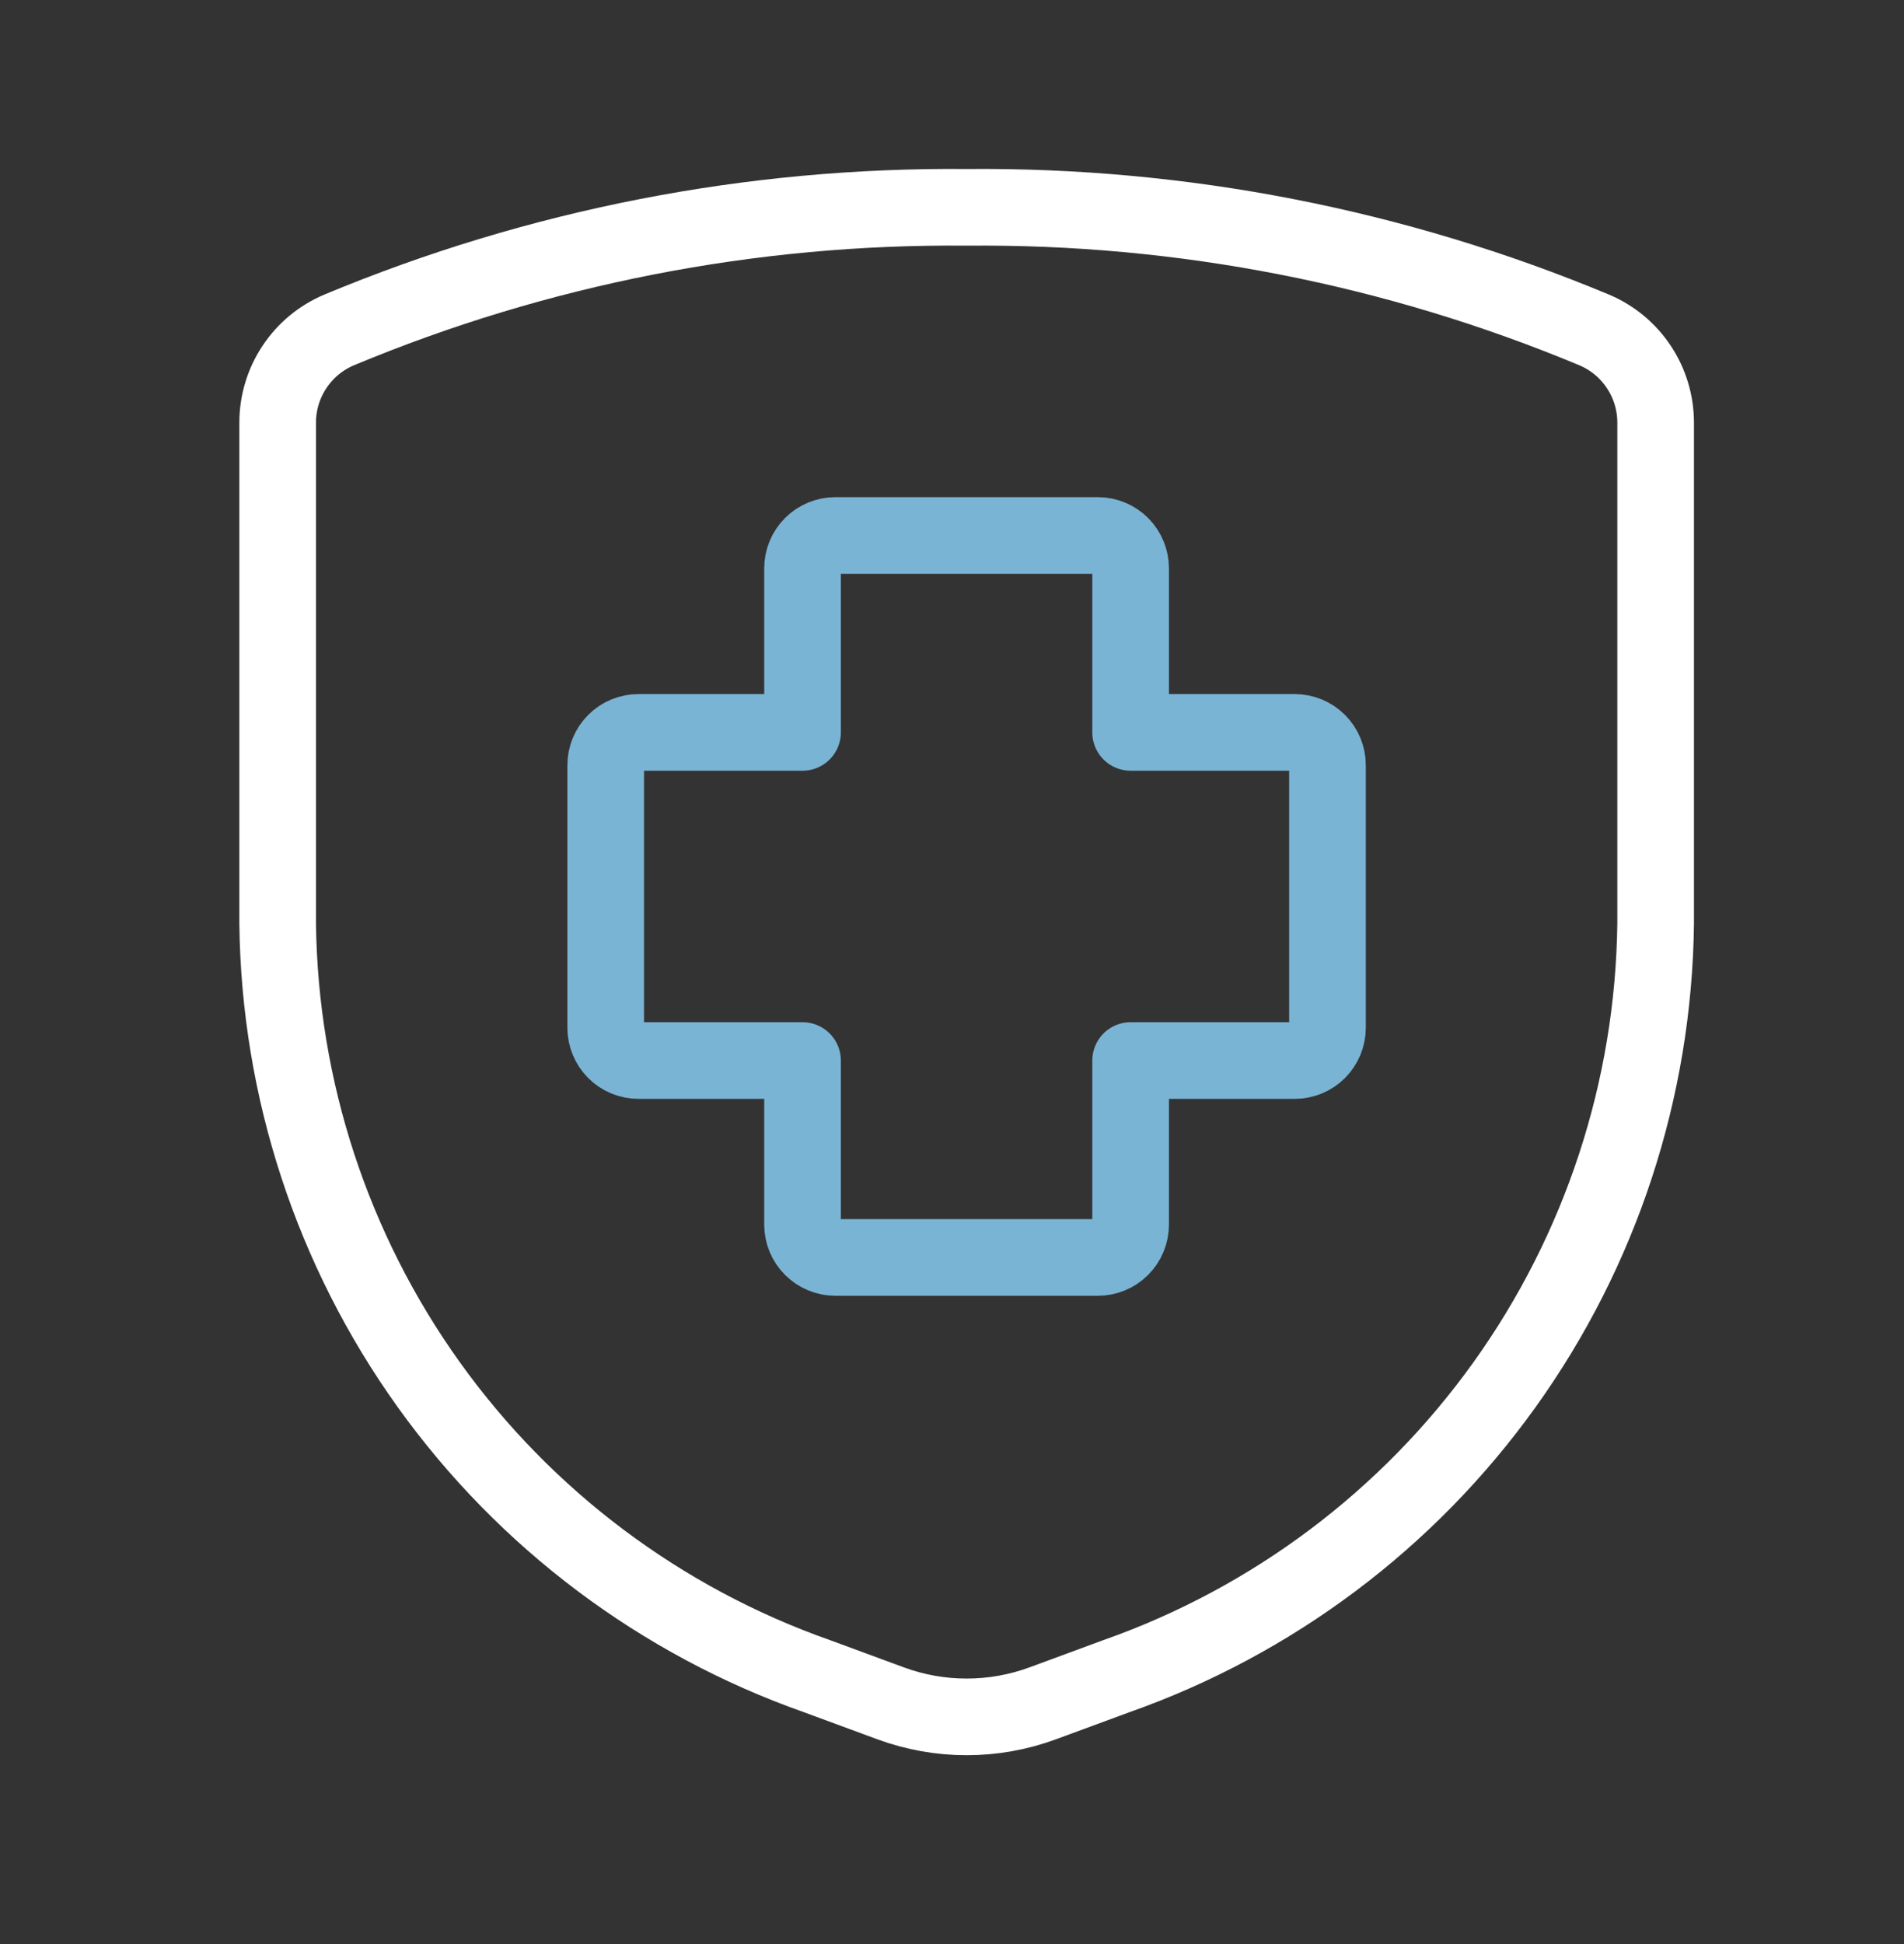 <?xml version="1.0" encoding="UTF-8"?>
<svg xmlns="http://www.w3.org/2000/svg" width="48" height="49" viewBox="0 0 48 49" fill="none">
  <rect x="0" y="0" width="48" height="49" fill="#333333" stroke="none"/>
  <path d="M33.466 19.287C33.466 19.067 33.379 18.857 33.224 18.702C33.069 18.547 32.858 18.46 32.639 18.46H28.503V14.324C28.503 14.105 28.416 13.894 28.261 13.739C28.106 13.584 27.896 13.497 27.676 13.497H21.059C20.84 13.497 20.63 13.584 20.474 13.739C20.319 13.894 20.232 14.105 20.232 14.324V18.46H16.097C15.877 18.46 15.667 18.547 15.512 18.702C15.357 18.857 15.27 19.067 15.27 19.287V25.904C15.27 26.123 15.357 26.333 15.512 26.489C15.667 26.644 15.877 26.731 16.097 26.731H20.232V30.866C20.232 31.086 20.319 31.296 20.474 31.451C20.63 31.606 20.84 31.694 21.059 31.694H27.676C27.896 31.694 28.106 31.606 28.261 31.451C28.416 31.296 28.503 31.086 28.503 30.866V26.731H32.639C32.858 26.731 33.069 26.644 33.224 26.489C33.379 26.333 33.466 26.123 33.466 25.904V19.287Z" stroke="#7AB4D4" stroke-width="1.932" stroke-linecap="round" stroke-linejoin="round"></path>
  <path d="M7 10.643V23.277C7.049 27.451 8.379 31.51 10.811 34.903C13.243 38.297 16.659 40.86 20.596 42.248L22.451 42.932C23.689 43.388 25.05 43.388 26.288 42.932L28.143 42.248C32.08 40.86 35.496 38.297 37.928 34.903C40.36 31.51 41.69 27.451 41.739 23.277V10.643C41.737 10.147 41.59 9.662 41.315 9.249C41.041 8.835 40.651 8.512 40.194 8.318C35.183 6.227 29.799 5.175 24.369 5.226C18.94 5.175 13.556 6.227 8.545 8.318C8.088 8.512 7.698 8.835 7.424 9.249C7.149 9.662 7.002 10.147 7 10.643Z" stroke="white" stroke-width="1.932" stroke-linecap="round" stroke-linejoin="round"></path>
</svg>
